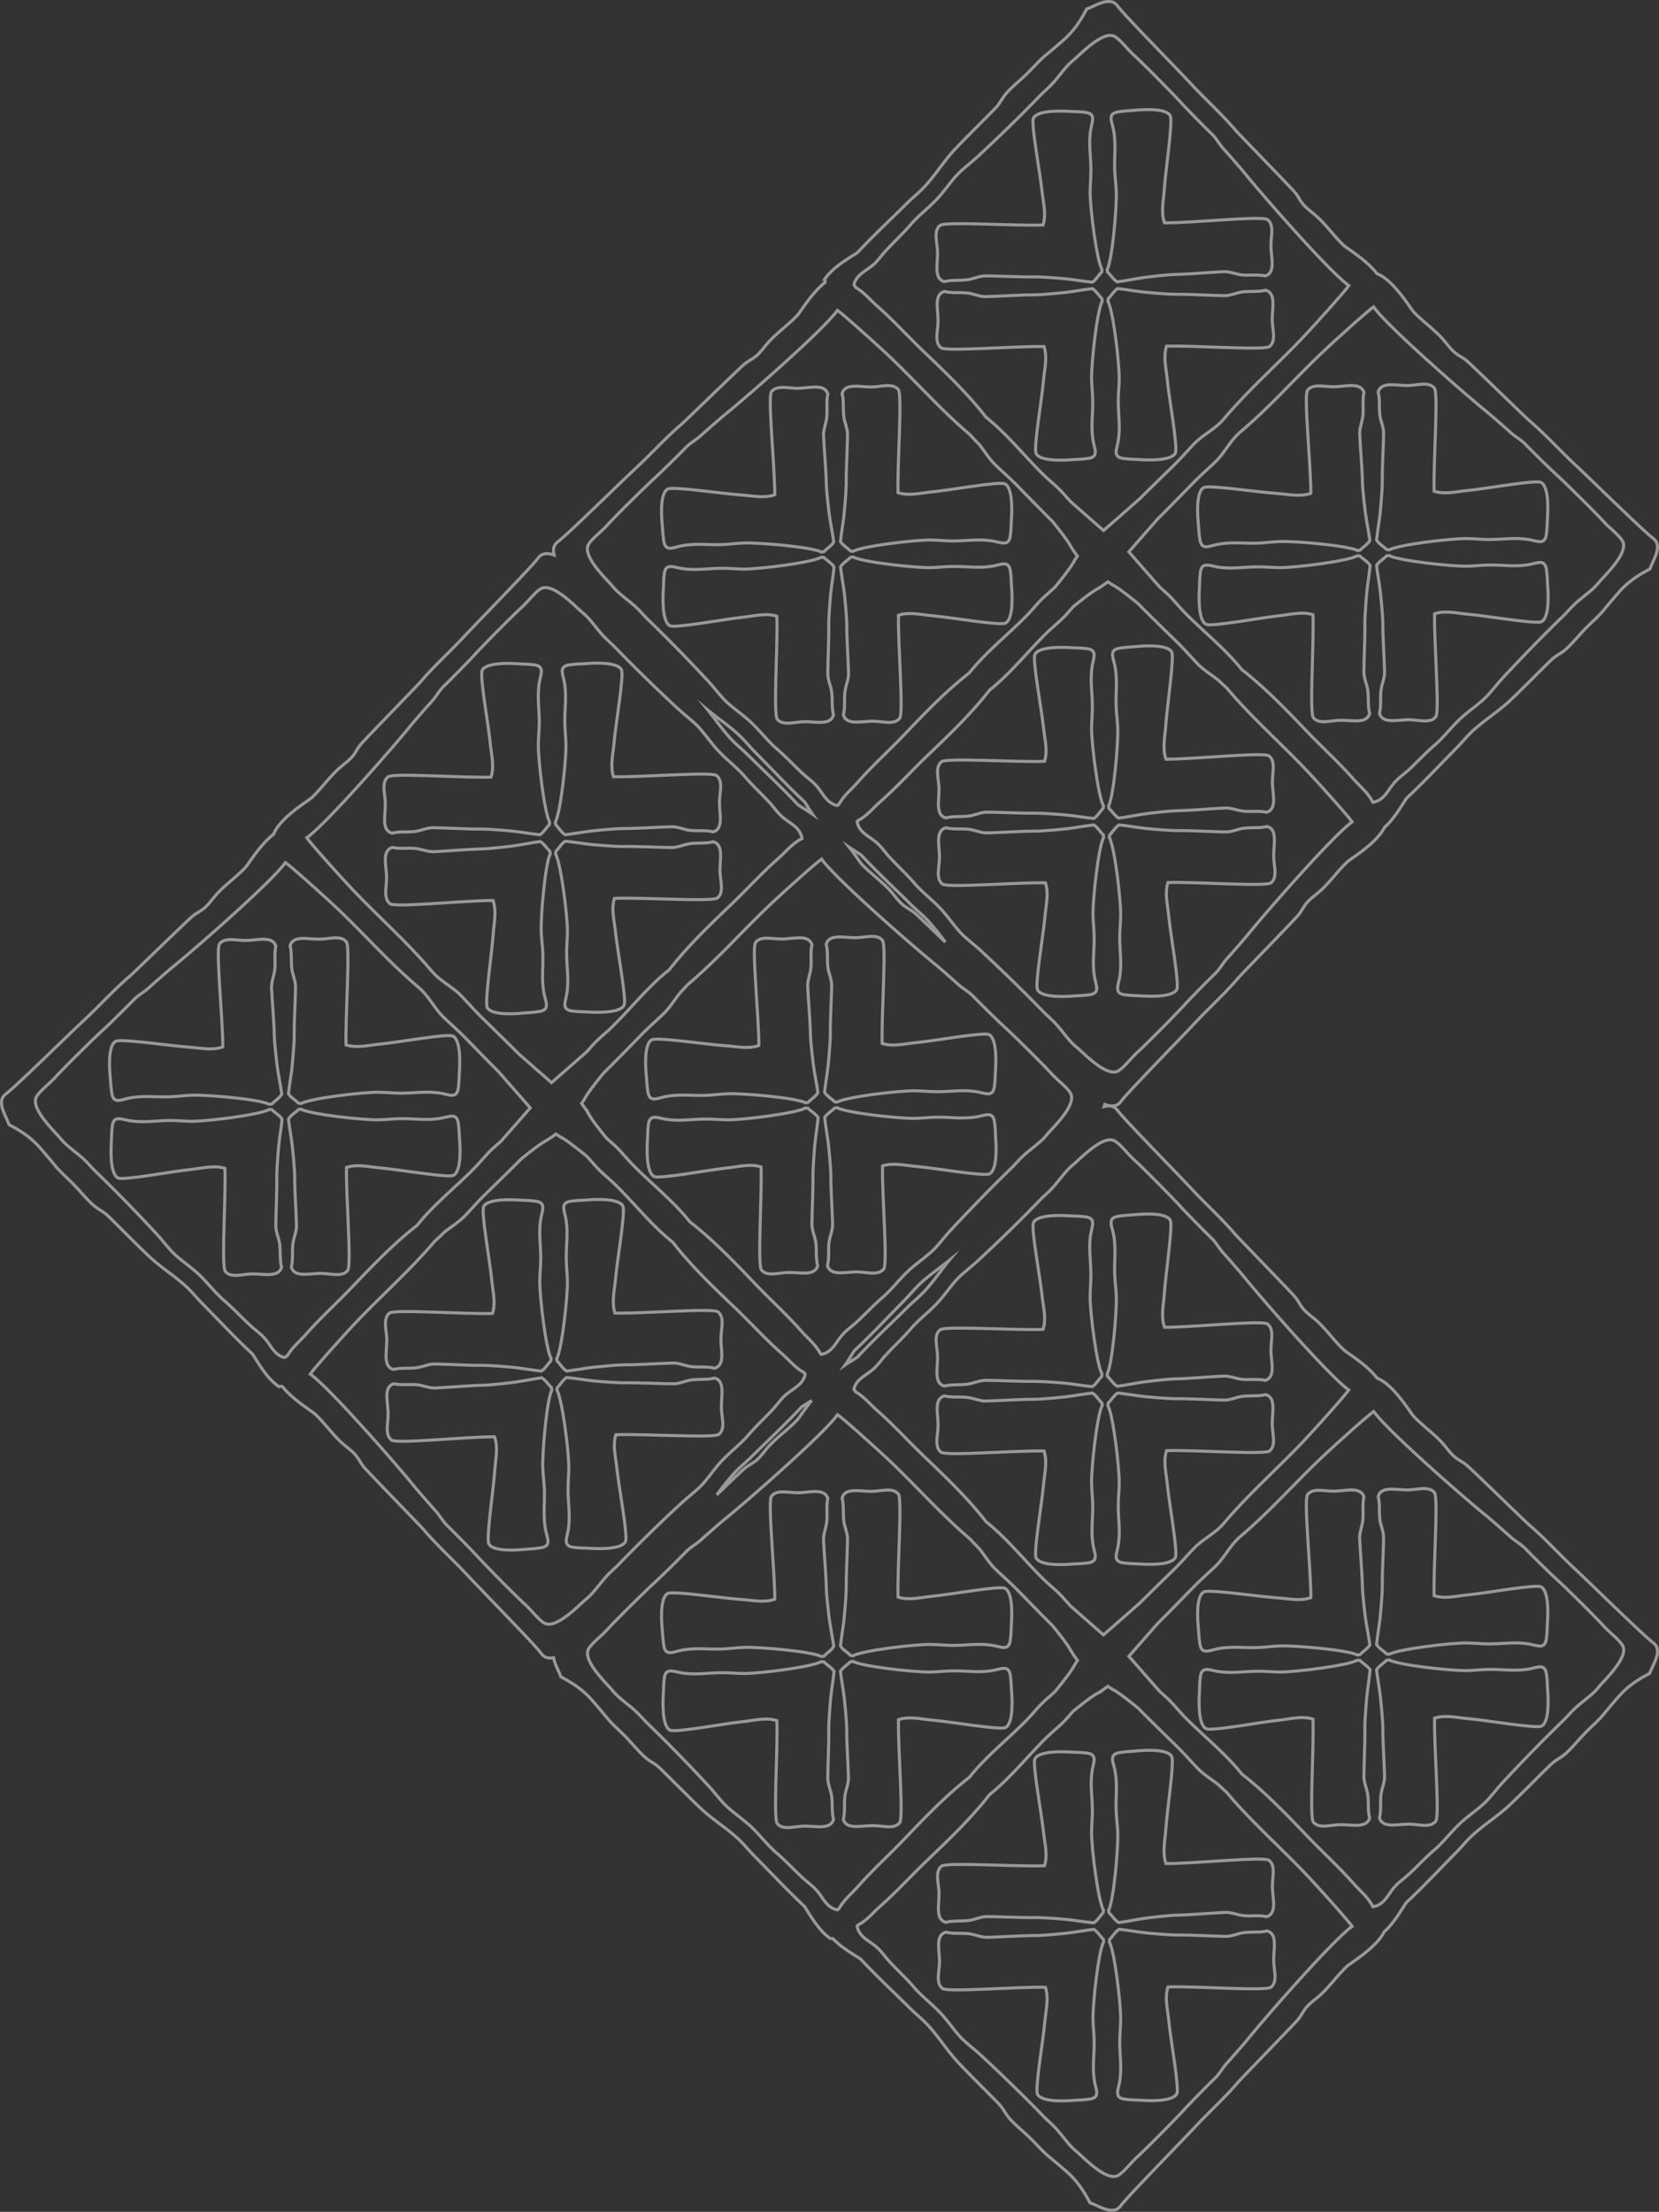 <svg xmlns="http://www.w3.org/2000/svg" viewBox="0 0 1090.17 1452.9"><rect x="0" y="0" width="1090.17" height="1452.9" fill="#333333" stroke="none"/><defs><style>.cls-1{opacity:0.5;}.cls-2{fill:none;stroke:#fff;stroke-miterlimit:10;stroke-width:2px;}</style></defs><g id="Layer_2" data-name="Layer 2"><g id="background"><g class="cls-1"><path class="cls-2" d="M859.2,256.39c-2.58,3.42,2.21,48.77,2.19,67.64-7.06,2.52-14.79.62-22.23.12-12.41-.81-44.7-5.76-48.16-3.86-5.55,3-3.85,20.56-3.55,23.7.41,4.38.19,5,1,10.31,1.15,7.72,6.4,4.17,12.4,3.13,9.14-1.57,16.22-.37,25.58-.65,4.9-.15,9.87-.94,15-1.08,10.38-.27,43.72,2.57,50.69,5.95.57-.29,1.08.12,1.66-.26,1-1.34,5.24-4.1,6.4-6.37-.78-5.9-2-11.42-2.85-17.33-.36-2.49-1.9-15.69-2-20-.25-11-1.34-21.71-1.84-32.52-.2-4.23,1.81-8.32,2.14-12.5.42-5.26-.47-10,.65-14.88-2.14-6.91-11.77-3.93-19.32-3.74C870.59,254.26,862.77,251.65,859.2,256.39Z"></path><path class="cls-2" d="M831.69,190.62c-4.87,1.26-9.61.5-14.85,1.08-4.18.45-8.21,2.58-12.43,2.51-10.83-.18-21.55-1-32.57-.89-4.28,0-17.51-1.15-20-1.42-5.94-.67-11.49-1.73-17.4-2.34-2.24,1.22-4.88,5.56-6.19,6.58-.35.59.06,1.1-.21,1.67,3.58,6.87,7.41,40.11,7.43,50.49,0,5.12-.64,10.1-.64,15,0,9.36,1.41,16.4.11,25.59-.86,6-4.26,11.39,3.49,12.3,5.36.64,5.94.39,10.32.68,3.16.2,20.72,1.4,23.6-4.24,1.79-3.53-4.09-35.64-5.28-48-.7-7.41-2.84-15.09-.52-22.23,18.87-.56,64.34,2.88,67.68.22,4.63-3.71,1.79-11.45,1.76-17.79C836,202.26,838.65,192.55,831.69,190.62Z"></path><path class="cls-2" d="M620.54,185c4.87-1.29,9.61-.58,14.85-1.19,4.17-.49,8.18-2.64,12.41-2.6,10.83.11,21.56.81,32.57.66,4.27-.05,17.52,1,20,1.28,5.93.64,11.5,1.64,17.41,2.22,2.24-1.24,4.84-5.59,6.15-6.62.35-.59-.08-1.1.2-1.68-3.64-6.84-7.7-40.05-7.79-50.43,0-5.12.57-10.11.52-15-.06-9.35-1.51-16.39-.27-25.59.83-6,4.18-11.41-3.57-12.28-5.38-.57-6-.34-10.34-.6-3.15-.18-20.72-1.25-23.56,4.4-1.78,3.55,4.34,35.63,5.61,48,.76,7.41,3,15.06.68,22.22-18.86.71-64.36-2.43-67.68.27-4.61,3.72-1.71,11.45-1.63,17.79C616.19,173.37,613.55,183.1,620.54,185Z"></path><path class="cls-2" d="M664,375.35c-1-7.73-6.31-4.3-12.34-3.38-9.17,1.39-16.22,0-25.57.13-4.93,0-9.9.72-15,.76-10.38.06-43.65-3.47-50.55-7-.58.28-1.08-.13-1.68.23-1,1.3-5.31,4-6.52,6.23.65,5.92,1.75,11.46,2.48,17.39.31,2.49,1.59,15.72,1.61,20,0,11,.89,21.74,1.17,32.56.1,4.23-2,8.27-2.4,12.45-.54,5.25.27,10-1,14.86,2,7,11.68,4.17,19.24,4.14,6.34,0,14.12,2.74,17.77-1.92,2.65-3.38-1.2-48.81-.79-67.69,7.1-2.38,14.8-.31,22.22.34,12.39,1.06,44.57,6.68,48.08,4.86,5.61-2.94,4.26-20.48,4-23.63C664.42,381.29,664.66,380.71,664,375.35Z"></path><path class="cls-2" d="M724.08,196.09c-1.31-1-4-5.31-6.24-6.51-5.91.65-11.46,1.75-17.39,2.48-2.49.31-15.71,1.58-20,1.61-11,0-21.74.89-32.56,1.17-4.23.09-8.27-2-12.45-2.4-5.25-.54-10,.26-14.86-1-7,2-4.17,11.68-4.14,19.24,0,6.34-2.73,14.12,1.92,17.77,3.39,2.64,48.81-1.21,67.69-.79,2.38,7.09.31,14.8-.34,22.21-1.06,12.4-6.68,44.57-4.85,48.08,2.93,5.62,20.47,4.27,23.62,4,4.39-.33,5-.1,10.33-.78,7.74-1,4.3-6.3,3.38-12.34-1.38-9.16,0-16.22-.12-25.57-.05-4.92-.73-9.9-.77-15-.06-10.37,3.47-43.65,7-50.54C724,197.2,724.44,196.69,724.08,196.09Z"></path><path class="cls-2" d="M727.82,178.76c1.34,1,4.1,5.23,6.38,6.39,5.89-.78,11.41-2,17.33-2.84,2.49-.36,15.69-1.91,20-2,11-.26,21.72-1.34,32.53-1.86,4.22-.18,8.31,1.83,12.5,2.16,5.25.42,10-.47,14.88.65,6.91-2.13,3.92-11.78,3.73-19.32-.16-6.35,2.45-14.17-2.29-17.73-3.42-2.57-48.77,2.21-67.63,2.2-2.55-7.07-.63-14.81-.14-22.23.81-12.42,5.77-44.7,3.88-48.17-3.06-5.55-20.57-3.84-23.72-3.55-4.37.42-5,.2-10.3,1-7.73,1.15-4.17,6.4-3.13,12.4,1.57,9.15.36,16.22.65,25.58.14,4.91.94,9.88,1.08,15,.27,10.38-2.58,43.71-6,50.68C727.87,177.66,727.45,178.18,727.82,178.76Z"></path><path class="cls-2" d="M548.08,372.37c-1.24-2.24-5.58-4.84-6.61-6.15-.6-.34-1.11.08-1.69-.2-6.84,3.64-40,7.7-50.43,7.79-5.11,0-10.1-.56-15-.52-9.36.06-16.39,1.51-25.59.27-6-.83-11.42-4.17-12.29,3.58-.57,5.37-.34,6-.6,10.33-.17,3.15-1.25,20.72,4.4,23.56,3.55,1.78,35.63-4.34,48-5.61,7.41-.76,15.07-2.95,22.23-.68.7,18.86-2.44,64.36.26,67.68,3.73,4.61,11.46,1.71,17.79,1.63,7.57-.07,17.29,2.57,19.18-4.42-1.29-4.87-.57-9.61-1.18-14.84-.49-4.18-2.65-8.19-2.6-12.42.11-10.83.8-21.56.65-32.57-.05-4.27,1-17.52,1.28-20C546.5,383.85,547.51,378.28,548.08,372.37Z"></path><path class="cls-2" d="M725,548.37c-1.32-1-4-5.31-6.24-6.51-5.9.65-11.45,1.75-17.39,2.47-2.48.31-15.71,1.58-20,1.6-11,0-21.73.9-32.55,1.17-4.22.12-8.28-2-12.46-2.4-5.24-.52-10,.27-14.85-1-7,2-4.18,11.69-4.13,19.24,0,6.34-2.74,14.11,1.91,17.78,3.37,2.64,48.81-1.22,67.68-.81,2.38,7.12.31,14.82-.33,22.23-1.07,12.39-6.68,44.58-4.86,48.08,2.94,5.61,20.48,4.26,23.63,4,4.38-.33,5-.09,10.33-.77,7.74-1,4.29-6.31,3.38-12.34-1.38-9.17,0-16.22-.12-25.58,0-4.91-.75-9.89-.77-15-.07-10.38,3.47-43.65,7-50.55C725,549.47,725.39,549,725,548.37Z"></path><path class="cls-2" d="M621.49,537.26c4.88-1.29,9.61-.58,14.85-1.19,4.18-.48,8.19-2.64,12.42-2.59,10.82.1,21.55.79,32.57.66,4.27,0,17.52,1,20,1.28,5.95.63,11.51,1.64,17.42,2.2,2.24-1.23,4.85-5.58,6.14-6.61.34-.59-.08-1.1.21-1.67-3.63-6.84-7.7-40.06-7.8-50.44,0-5.13.57-10.11.53-15-.06-9.36-1.51-16.39-.27-25.58.82-6,4.17-11.42-3.58-12.27-5.36-.6-6-.36-10.34-.61-3.15-.19-20.71-1.26-23.56,4.41-1.78,3.52,4.35,35.61,5.61,48,.77,7.42,3,15.09.69,22.24-18.86.7-64.36-2.44-67.68.26-4.61,3.74-1.71,11.45-1.64,17.8C617.15,525.64,614.52,535.37,621.49,537.26Z"></path><path class="cls-2" d="M900.35,371.41c-1.24-2.24-5.59-4.85-6.62-6.14-.58-.34-1.09.08-1.67-.21-6.84,3.64-40,7.7-50.44,7.8-5.12,0-10.11-.57-15-.52-9.36.05-16.39,1.5-25.58.26-6-.82-11.43-4.16-12.28,3.58-.6,5.36-.35,5.95-.61,10.34-.18,3.15-1.25,20.71,4.41,23.56,3.53,1.78,35.62-4.35,48-5.61,7.42-.77,15.08-3,22.23-.69.7,18.86-2.43,64.36.26,67.68,3.74,4.61,11.46,1.71,17.8,1.64,7.56-.07,17.29,2.55,19.17-4.42-1.29-4.88-.57-9.61-1.18-14.85-.49-4.18-2.64-8.19-2.6-12.42.1-10.82.8-21.55.66-32.57-.05-4.27,1-17.52,1.29-20C898.77,382.88,899.78,377.33,900.35,371.41Z"></path><path class="cls-2" d="M436.15,355.25c1.16,7.73,6.4,4.17,12.41,3.14,9.15-1.58,16.21-.37,25.58-.66,4.91-.14,9.87-.93,15-1.07,10.38-.27,43.71,2.57,50.68,5.95.57-.3,1.09.11,1.67-.26,1-1.34,5.23-4.1,6.39-6.38-.77-5.89-2-11.41-2.84-17.33-.36-2.49-1.9-15.68-2-19.94-.26-11-1.35-21.73-1.86-32.54-.18-4.22,1.82-8.31,2.15-12.5.43-5.25-.46-10,.65-14.88-2.13-6.91-11.77-3.92-19.32-3.73-6.34.16-14.17-2.45-17.72,2.29-2.58,3.42,2.2,48.77,2.19,67.64-7.07,2.54-14.8.63-22.23.13-12.41-.81-44.7-5.76-48.17-3.88-5.54,3.06-3.83,20.57-3.55,23.72C435.59,349.32,435.38,349.91,436.15,355.25Z"></path><path class="cls-2" d="M554.62,338.34c-.67,5.94-1.72,11.49-2.34,17.4,1.23,2.24,5.57,4.88,6.58,6.19.59.35,1.1-.06,1.68.21,6.86-3.58,40.1-7.41,50.49-7.43,5.12,0,10.1.64,15,.64,9.37,0,16.41-1.41,25.59-.11,6,.86,11.39,4.26,12.3-3.48.65-5.37.4-5.95.68-10.33.21-3.16,1.4-20.72-4.24-23.59-3.52-1.8-35.64,4.08-48,5.27-7.41.7-15.09,2.84-22.22.52-.57-18.87,2.88-64.34.21-67.68-3.71-4.63-11.45-1.79-17.79-1.76-7.55,0-17.27-2.67-19.19,4.29,1.25,4.87.5,9.61,1.08,14.85.45,4.18,2.58,8.21,2.5,12.44-.18,10.82-.95,21.54-.88,32.56C556.06,322.61,554.9,335.85,554.62,338.34Z"></path><path class="cls-2" d="M906.89,337.38c-.67,5.94-1.72,11.49-2.32,17.4,1.21,2.25,5.56,4.89,6.56,6.19.6.35,1.1-.06,1.69.22,6.86-3.58,40.09-7.41,50.48-7.43,5.12,0,10.1.63,15,.63,9.36,0,16.41-1.4,25.59-.1,6,.86,11.39,4.26,12.3-3.5.63-5.36.38-5.93.68-10.33.2-3.14,1.4-20.7-4.25-23.58-3.52-1.8-35.64,4.09-48,5.28-7.41.7-15.08,2.84-22.22.52-.57-18.87,2.9-64.34.21-67.69-3.7-4.63-11.45-1.78-17.79-1.76-7.55,0-17.26-2.68-19.19,4.3,1.25,4.87.5,9.61,1.07,14.85.46,4.18,2.58,8.21,2.52,12.43-.19,10.82-1,21.55-.9,32.56C908.34,321.65,907.18,334.89,906.89,337.38Z"></path><path class="cls-2" d="M1016.25,374.39c-1-7.73-6.31-4.29-12.33-3.38-9.17,1.38-16.23,0-25.59.12-4.91.05-9.89.75-15,.77-10.39.07-43.65-3.46-50.55-7-.57.28-1.09-.13-1.68.23-1,1.32-5.31,4-6.51,6.24.65,5.9,1.75,11.46,2.48,17.39.3,2.48,1.57,15.72,1.59,20,.05,11,.9,21.73,1.18,32.56.11,4.21-2,8.27-2.4,12.45-.53,5.24.27,10-.95,14.86,2,6.95,11.68,4.17,19.24,4.12,6.34,0,14.11,2.75,17.77-1.91,2.64-3.37-1.21-48.8-.8-67.68,7.11-2.38,14.81-.31,22.22.33,12.39,1.07,44.58,6.68,48.08,4.86,5.61-2.94,4.26-20.48,4-23.62C1016.69,380.34,1016.94,379.75,1016.25,374.39Z"></path><path class="cls-2" d="M832.65,542.89c-4.88,1.25-9.62.5-14.86,1.07-4.17.47-8.2,2.59-12.43,2.53-10.82-.19-21.54-1-32.56-.9-4.28,0-17.52-1.13-20-1.42-5.94-.67-11.49-1.72-17.4-2.33-2.25,1.22-4.89,5.56-6.19,6.57-.35.59.06,1.1-.22,1.68,3.59,6.87,7.41,40.09,7.43,50.49,0,5.11-.63,10.1-.63,15,0,9.37,1.41,16.41.1,25.59-.86,6-4.26,11.39,3.5,12.3,5.36.64,5.93.39,10.33.68,3.15.21,20.7,1.4,23.58-4.24,1.8-3.52-4.09-35.64-5.27-48-.71-7.41-2.85-15.07-.52-22.21,18.86-.58,64.33,2.9,67.68.21,4.63-3.7,1.78-11.45,1.76-17.79C836.92,554.53,839.62,544.82,832.65,542.89Z"></path><path class="cls-2" d="M735.15,537.42c5.9-.78,11.42-2,17.33-2.84,2.49-.36,15.69-1.9,20-2,11-.25,21.71-1.33,32.53-1.84,4.22-.2,8.31,1.81,12.5,2.15,5.26.42,10-.48,14.87.64,6.91-2.14,3.94-11.76,3.74-19.31-.17-6.35,2.45-14.16-2.29-17.73-3.42-2.58-48.78,2.21-67.64,2.19-2.52-7.07-.63-14.79-.13-22.23.81-12.41,5.77-44.7,3.87-48.16-3.06-5.56-20.57-3.85-23.71-3.56-4.38.42-5,.2-10.31,1-7.72,1.14-4.16,6.39-3.13,12.39,1.57,9.15.37,16.23.65,25.58.15,4.91.94,9.88,1.08,15,.27,10.39-2.57,43.72-6,50.7.29.56-.12,1.08.26,1.65C730.12,532,732.88,536.26,735.15,537.42Z"></path><path class="cls-2" d="M679.14,803c-1.78,3.55,4.34,35.63,5.61,48,.76,7.42,3,15.07.68,22.23-18.86.71-64.36-2.43-67.68.27-4.61,3.72-1.71,11.45-1.63,17.79.07,7.56-2.57,17.29,4.42,19.17,4.87-1.28,9.61-.57,14.85-1.18,4.17-.49,8.18-2.64,12.41-2.6,10.83.11,21.56.8,32.57.66,4.27,0,17.52,1,20,1.27,5.93.65,11.5,1.65,17.41,2.23,2.24-1.25,4.84-5.59,6.15-6.62.35-.59-.08-1.1.2-1.68-3.64-6.85-7.7-40-7.79-50.43,0-5.12.57-10.11.52-15-.06-9.35-1.51-16.39-.27-25.59.83-6,4.18-11.41-3.57-12.28-5.38-.58-6-.34-10.34-.6C699.55,798.4,682,797.32,679.14,803Z"></path><path class="cls-2" d="M831.69,916.07c-4.87,1.25-9.61.5-14.85,1.08-4.18.45-8.21,2.58-12.43,2.51-10.83-.18-21.55-1-32.57-.89-4.28,0-17.51-1.15-20-1.42-5.94-.68-11.49-1.73-17.4-2.34-2.24,1.22-4.88,5.56-6.19,6.57-.35.6.06,1.1-.21,1.68,3.58,6.87,7.41,40.11,7.43,50.49,0,5.12-.64,10.1-.64,15,0,9.36,1.41,16.4.11,25.58-.86,6-4.26,11.4,3.49,12.3,5.36.65,5.94.4,10.32.69,3.16.2,20.72,1.4,23.6-4.24,1.79-3.53-4.09-35.65-5.28-48-.7-7.41-2.84-15.08-.52-22.22,18.87-.57,64.34,2.88,67.68.22,4.63-3.71,1.79-11.46,1.76-17.79C836,927.71,838.65,918,831.69,916.07Z"></path><path class="cls-2" d="M724.08,921.54c-1.31-1-4-5.31-6.24-6.51-5.91.65-11.46,1.75-17.39,2.48-2.49.3-15.71,1.58-20,1.61-11,0-21.74.89-32.56,1.17-4.23.09-8.27-2-12.45-2.4-5.25-.55-10,.26-14.86-1-7,2-4.17,11.67-4.14,19.24,0,6.33-2.73,14.11,1.92,17.77,3.39,2.64,48.81-1.21,67.69-.8,2.38,7.1.31,14.8-.34,22.22-1.06,12.4-6.68,44.57-4.85,48.08,2.93,5.61,20.47,4.27,23.62,4,4.39-.33,5-.1,10.33-.78,7.74-1,4.3-6.3,3.38-12.34-1.38-9.16,0-16.22-.12-25.57-.05-4.92-.73-9.9-.77-15-.06-10.38,3.47-43.65,7-50.55C724,922.65,724.44,922.14,724.08,921.54Z"></path><path class="cls-2" d="M727.82,904.2c1.34,1,4.1,5.24,6.38,6.39,5.89-.77,11.41-2,17.33-2.83,2.49-.36,15.69-1.91,20-2,11-.26,21.72-1.34,32.53-1.86,4.22-.18,8.31,1.83,12.5,2.16,5.25.42,10-.47,14.88.64,6.91-2.13,3.92-11.77,3.73-19.31-.16-6.35,2.45-14.17-2.29-17.73-3.42-2.57-48.77,2.21-67.63,2.19-2.55-7.06-.63-14.8-.14-22.22.81-12.42,5.77-44.7,3.88-48.17-3.06-5.55-20.57-3.84-23.72-3.55-4.37.42-5,.2-10.3,1-7.73,1.16-4.17,6.41-3.13,12.41,1.57,9.15.36,16.22.65,25.58.14,4.91.94,9.88,1.08,15,.27,10.38-2.58,43.71-6,50.68C727.87,903.11,727.45,903.63,727.82,904.2Z"></path><path class="cls-2" d="M591.21,1197.25c2.65-3.39-1.2-48.81-.79-67.69,7.1-2.38,14.8-.31,22.22.33,12.39,1.07,44.57,6.69,48.08,4.86,5.61-2.93,4.26-20.47,4-23.62-.33-4.39-.09-5-.77-10.33-1-7.74-6.31-4.3-12.34-3.38-9.17,1.38-16.22,0-25.57.12-4.93,0-9.9.73-15,.77-10.38.06-43.65-3.47-50.55-7-.58.29-1.08-.13-1.68.23-1,1.31-5.31,4-6.52,6.24.65,5.91,1.75,11.45,2.48,17.39.31,2.49,1.59,15.71,1.61,20,0,11,.89,21.74,1.17,32.56.1,4.23-2,8.27-2.4,12.45-.54,5.25.27,10-1,14.86,2,7,11.68,4.17,19.24,4.13C579.78,1199.13,587.56,1201.9,591.21,1197.25Z"></path><path class="cls-2" d="M548.08,1097.82c-1.24-2.24-5.58-4.85-6.61-6.15-.6-.35-1.11.08-1.69-.2-6.84,3.63-40,7.7-50.43,7.79-5.11,0-10.1-.57-15-.53-9.36.07-16.39,1.52-25.59.28-6-.83-11.42-4.18-12.29,3.57-.57,5.38-.34,6-.6,10.34-.17,3.15-1.25,20.72,4.4,23.56,3.55,1.78,35.63-4.34,48-5.61,7.41-.76,15.07-2.95,22.23-.68.7,18.86-2.44,64.35.26,67.68,3.73,4.61,11.46,1.71,17.79,1.63,7.57-.07,17.29,2.56,19.18-4.42-1.29-4.87-.57-9.61-1.18-14.85-.49-4.17-2.65-8.18-2.6-12.41.11-10.83.8-21.56.65-32.57-.05-4.27,1-17.52,1.28-20C546.5,1109.3,547.51,1103.73,548.08,1097.82Z"></path><path class="cls-2" d="M448.56,1083.83c9.15-1.57,16.21-.36,25.58-.65,4.91-.14,9.87-.94,15-1.08,10.38-.27,43.71,2.58,50.68,6,.57-.31,1.09.11,1.67-.26,1-1.34,5.23-4.1,6.39-6.38-.77-5.89-2-11.41-2.84-17.33-.36-2.49-1.9-15.69-2-19.95-.26-11-1.35-21.72-1.86-32.53-.18-4.22,1.82-8.31,2.15-12.5.43-5.25-.46-10,.65-14.88-2.13-6.91-11.77-3.92-19.32-3.73-6.34.16-14.17-2.46-17.72,2.29-2.58,3.42,2.2,48.77,2.19,67.63-7.07,2.55-14.8.63-22.23.14-12.41-.81-44.7-5.77-48.17-3.88-5.54,3.06-3.83,20.57-3.55,23.72.42,4.37.21,4.95,1,10.3C437.31,1088.43,442.55,1084.87,448.56,1083.83Z"></path><path class="cls-2" d="M735.15,1262.87c5.9-.78,11.42-2,17.33-2.84,2.49-.36,15.69-1.9,20-2,11-.25,21.71-1.34,32.53-1.84,4.22-.2,8.31,1.81,12.5,2.14,5.26.43,10-.47,14.87.65,6.91-2.14,3.94-11.76,3.74-19.32-.17-6.34,2.45-14.16-2.29-17.72-3.42-2.58-48.78,2.2-67.64,2.18-2.52-7.06-.63-14.79-.13-22.22.81-12.41,5.77-44.7,3.87-48.17-3.06-5.55-20.57-3.85-23.71-3.55-4.38.42-5,.19-10.31,1-7.72,1.14-4.16,6.39-3.13,12.39,1.57,9.15.37,16.22.65,25.58.15,4.91.94,9.88,1.08,15,.27,10.39-2.57,43.72-6,50.69.29.57-.12,1.09.26,1.66C730.12,1257.45,732.88,1261.71,735.15,1262.87Z"></path><path class="cls-2" d="M832.65,1268.34c-4.88,1.25-9.62.5-14.86,1.07-4.17.46-8.2,2.58-12.43,2.53-10.82-.19-21.54-1-32.56-.91-4.28,0-17.52-1.13-20-1.42-5.94-.66-11.49-1.72-17.4-2.32-2.25,1.21-4.89,5.56-6.19,6.57-.35.59.06,1.1-.22,1.68,3.59,6.86,7.41,40.09,7.43,50.48,0,5.12-.63,10.1-.63,15,0,9.36,1.41,16.41.1,25.59-.86,6-4.26,11.39,3.5,12.3,5.36.64,5.93.39,10.33.68,3.15.21,20.7,1.4,23.58-4.25,1.8-3.52-4.09-35.63-5.27-48-.71-7.41-2.85-15.07-.52-22.21,18.86-.58,64.33,2.9,67.68.21,4.63-3.7,1.78-11.45,1.76-17.79C836.92,1280,839.62,1270.27,832.65,1268.34Z"></path><path class="cls-2" d="M621.49,1262.7c4.88-1.28,9.61-.57,14.85-1.18,4.18-.49,8.19-2.64,12.42-2.6,10.82.11,21.55.8,32.57.67,4.27-.06,17.52,1,20,1.28,5.95.63,11.51,1.64,17.42,2.2,2.24-1.24,4.85-5.58,6.14-6.61.34-.59-.08-1.1.21-1.68-3.63-6.83-7.7-40-7.8-50.43,0-5.13.57-10.11.53-15-.06-9.36-1.51-16.39-.27-25.58.82-6,4.17-11.42-3.58-12.28-5.36-.59-6-.35-10.34-.61-3.15-.18-20.71-1.25-23.56,4.42-1.78,3.52,4.35,35.61,5.61,48,.77,7.42,3,15.08.69,22.23-18.86.71-64.36-2.43-67.68.26-4.61,3.74-1.71,11.46-1.64,17.8C617.15,1251.09,614.52,1260.82,621.49,1262.7Z"></path><path class="cls-2" d="M554.62,1063.79c-.67,5.94-1.72,11.49-2.34,17.4,1.23,2.24,5.57,4.88,6.58,6.19.59.35,1.1-.06,1.68.21,6.86-3.59,40.1-7.41,50.49-7.43,5.12,0,10.1.64,15,.64,9.37,0,16.41-1.41,25.59-.11,6,.86,11.39,4.26,12.3-3.49.65-5.36.4-5.94.68-10.32.21-3.16,1.4-20.72-4.24-23.6-3.52-1.79-35.64,4.09-48,5.28-7.41.7-15.09,2.84-22.22.52-.57-18.87,2.88-64.34.21-67.68-3.71-4.63-11.45-1.79-17.79-1.76-7.55,0-17.27-2.67-19.19,4.29,1.25,4.87.5,9.61,1.08,14.85.45,4.18,2.58,8.21,2.5,12.43-.18,10.83-.95,21.55-.88,32.57C556.06,1048.06,554.9,1061.29,554.62,1063.79Z"></path><path class="cls-2" d="M800.83,1082.88c9.14-1.57,16.22-.37,25.58-.65,4.9-.15,9.87-.94,15-1.08,10.38-.27,43.72,2.57,50.69,5.95.57-.29,1.08.11,1.66-.27,1-1.33,5.24-4.09,6.4-6.36-.78-5.9-2-11.42-2.85-17.33-.36-2.49-1.9-15.69-2-20-.25-11-1.34-21.71-1.84-32.53-.2-4.22,1.81-8.31,2.14-12.5.42-5.26-.47-10,.65-14.87-2.14-6.91-11.77-3.94-19.32-3.74-6.34.17-14.16-2.45-17.73,2.29-2.58,3.42,2.21,48.77,2.19,67.64-7.06,2.52-14.79.63-22.23.13-12.41-.81-44.7-5.77-48.16-3.87-5.55,3.06-3.85,20.56-3.55,23.71.41,4.37.19,5,1,10.31C789.58,1087.46,794.83,1083.91,800.83,1082.88Z"></path><path class="cls-2" d="M1016.25,1099.84c-1-7.74-6.31-4.29-12.33-3.38-9.17,1.38-16.23,0-25.59.12-4.91.05-9.89.75-15,.77-10.39.06-43.65-3.47-50.55-7-.57.28-1.09-.13-1.68.23-1,1.32-5.31,4-6.51,6.24.65,5.9,1.75,11.45,2.48,17.39.3,2.48,1.57,15.71,1.59,20,.05,11,.9,21.73,1.18,32.55.11,4.22-2,8.28-2.4,12.46-.53,5.23.27,10-.95,14.85,2,7,11.68,4.18,19.24,4.13,6.34,0,14.11,2.74,17.77-1.91,2.64-3.37-1.21-48.81-.8-67.68,7.11-2.38,14.81-.31,22.22.33,12.39,1.07,44.58,6.68,48.08,4.86,5.61-2.94,4.26-20.48,4-23.63C1016.69,1105.79,1016.94,1105.2,1016.25,1099.84Z"></path><path class="cls-2" d="M900.35,1096.86c-1.24-2.24-5.59-4.85-6.62-6.14-.58-.34-1.09.07-1.67-.21-6.84,3.63-40,7.7-50.44,7.79-5.12,0-10.11-.56-15-.52-9.36.06-16.39,1.51-25.58.27-6-.82-11.43-4.17-12.28,3.58-.6,5.36-.35,5.95-.61,10.33-.18,3.16-1.25,20.72,4.41,23.57,3.53,1.78,35.62-4.35,48-5.61,7.42-.77,15.08-3,22.23-.69.7,18.86-2.43,64.36.26,67.68,3.74,4.6,11.46,1.71,17.8,1.64,7.56-.08,17.29,2.55,19.17-4.43-1.29-4.87-.57-9.6-1.18-14.84-.49-4.18-2.64-8.19-2.6-12.42.1-10.82.8-21.55.66-32.57-.05-4.27,1-17.52,1.29-20C898.77,1108.32,899.78,1102.77,900.35,1096.86Z"></path><path class="cls-2" d="M1086.26,1079c-6-4.38-41.2-39-51.51-48.6-9.94-9.24-19.29-19.7-29.74-28.61-2.65-2.26-35-33.85-40.85-39.07-2.58-2.31-5.91-3.7-8.46-5.93-3.05-2.64-5.54-6.44-8.42-9.52-5.55-5.91-12.38-10.74-18.21-16.81-2.44-2.53-13-20.85-24.2-25.23-6.84-9-19.92-16.67-22-18.7-6.06-5.82-10.91-12.66-16.81-18.22-3.07-2.88-6.87-5.36-9.52-8.41-2.22-2.56-3.62-5.88-5.93-8.46-5.22-5.82-36.8-38.2-39.06-40.84-8.91-10.46-19.37-19.8-28.61-29.75-9.56-10.3-44.21-45.51-48.6-51.51-2.23-3.09-5.43-3.33-8.79-2.5.16-.46.3-.92.42-1.37,4,1.37,8,1.7,10.66-2,4.38-6,39-41.21,48.6-51.51,9.24-9.94,19.7-19.29,28.61-29.74,2.26-2.65,33.85-35,39.07-40.85,2.31-2.58,3.7-5.91,5.93-8.47,2.64-3,6.44-5.53,9.52-8.41,5.91-5.56,10.74-12.38,16.81-18.21,2.42-2.34,19.33-12.15,24.6-22.8,5.91-5.19,10-12.2,14.37-19,11.26-10.51,21.69-21.73,32.68-32.84,3.61-3.63,6.75-7.61,10.46-11.1,7.45-7,16.44-12.57,24-19.47s26.42-26.2,29-28.39,5.64-3.6,8.15-5.75c4.21-3.6,8.49-8.87,12.71-13.32s9.25-8.62,12.71-12.87c1.5-1.84,9.16-11,11.83-13.78,5.73-5.85,10.94-9.14,18.55-13.25,1.82-5.62,8.82-15.25,2-20.17-6-4.38-41.2-39-51.51-48.61-9.94-9.23-19.29-19.7-29.74-28.61-2.65-2.26-35-33.84-40.85-39.07-2.58-2.31-5.91-3.69-8.46-5.92-3.05-2.64-5.54-6.45-8.42-9.52-5.55-5.91-12.38-10.75-18.21-16.81-2.44-2.54-13-20.86-24.2-25.24-6.84-9-19.92-16.67-22-18.7-6.06-5.82-10.91-12.65-16.81-18.22-3.07-2.88-6.87-5.36-9.52-8.41-2.22-2.55-3.62-5.88-5.93-8.46-5.22-5.82-36.8-38.19-39.06-40.84-8.91-10.46-19.37-19.8-28.61-29.75-9.56-10.3-44.21-45.5-48.6-51.51-4.92-6.8-14.54.2-20.18,2-4.1,7.6-7.4,12.82-13.25,18.55C698.15,27.16,689,34.81,687.1,36.31c-4.25,3.47-8.47,8.51-12.87,12.71s-9.71,8.5-13.31,12.72c-2.15,2.5-3.58,5.56-5.75,8.14s-21.42,21.39-28.39,29-12.43,16.55-19.49,24c-3.48,3.7-7.45,6.85-11.09,10.45-11.1,11-22.35,21.42-32.83,32.69-7.91,5-16.07,9.74-21.37,17.3a9,9,0,0,1,.18,2.2c-8.83,6.91-16.35,19.68-18.35,21.76-5.83,6.06-12.66,10.91-18.22,16.81-2.88,3.07-5.37,6.87-8.41,9.52-2.56,2.22-5.88,3.62-8.47,5.93-5.81,5.22-38.19,36.8-40.84,39.06-10.46,8.91-19.8,19.37-29.75,28.62-10.29,9.55-45.5,44.21-51.5,48.59-3.09,2.23-3.33,5.43-2.51,8.79-4-1.34-7.93-1.64-10.55,2-4.38,6-39,41.21-48.61,51.51-9.23,9.95-19.7,19.29-28.61,29.75-2.26,2.64-33.84,35-39.07,40.84-2.31,2.59-3.69,5.91-5.92,8.47-2.64,3-6.45,5.53-9.52,8.42-5.91,5.55-10.75,12.38-16.81,18.2-2.54,2.44-20.86,13-25.24,24.21-9,6.84-16.67,19.91-18.7,22-5.82,6.06-12.65,10.91-18.22,16.82-2.88,3.06-5.36,6.86-8.41,9.52-2.55,2.22-5.88,3.61-8.46,5.92-5.82,5.22-38.19,36.8-40.84,39.06-10.46,8.91-19.8,19.38-29.75,28.62-10.3,9.56-45.5,44.21-51.51,48.6-6.8,4.92.2,14.54,2,20.18,7.6,4.09,12.82,7.39,18.55,13.25,2.67,2.72,10.32,11.93,11.82,13.77,3.47,4.25,8.51,8.47,12.71,12.88s8.5,9.71,12.72,13.31c2.5,2.15,5.56,3.57,8.14,5.74s21.39,21.42,29,28.4,16.55,12.43,24,19.48c3.7,3.48,6.85,7.45,10.45,11.09,11,11.1,21.42,22.35,32.69,32.84,5,7.91,9.74,16.07,17.3,21.36a8.91,8.91,0,0,1,2.2-.17c6.91,8.82,19.68,16.34,21.76,18.35,6.06,5.82,10.91,12.66,16.81,18.22,3.07,2.88,6.87,5.36,9.52,8.41,2.22,2.56,3.62,5.88,5.93,8.46,5.22,5.82,36.8,38.2,39.06,40.84,8.91,10.46,19.37,19.8,28.62,29.75,9.55,10.3,44.21,45.51,48.59,51.51,2.06,2.85,4.95,3.27,8,2.67.73,4.37,3.68,9.18,4.78,12.56,7.59,4.1,12.81,7.4,18.55,13.25,2.66,2.73,10.31,11.93,11.82,13.78,3.46,4.25,8.51,8.47,12.7,12.87s8.51,9.71,12.73,13.31c2.5,2.15,5.55,3.58,8.13,5.75s21.4,21.42,29,28.39,16.55,12.43,24,19.48c3.69,3.49,6.84,7.46,10.45,11.1,11,11.1,21.41,22.34,32.68,32.83,5,7.91,9.75,16.07,17.3,21.37a8.8,8.8,0,0,1,1.41-.17c5.09,5.39,11.71,9.31,18.15,13.38,10.51,11.26,21.74,21.69,32.84,32.69,3.63,3.61,7.61,6.75,11.1,10.45,7,7.45,12.57,16.44,19.47,24s26.2,26.43,28.39,29.06,3.6,5.64,5.75,8.14c3.6,4.22,8.88,8.49,13.32,12.72s8.62,9.24,12.87,12.71c1.84,1.5,11.05,9.15,13.78,11.82,5.85,5.73,9.14,10.94,13.25,18.55,5.63,1.82,15.26,8.82,20.18,2,4.38-6,39-41.21,48.6-51.51,9.24-10,19.7-19.29,28.61-29.75,2.26-2.64,33.85-35,39.07-40.84,2.31-2.59,3.7-5.91,5.93-8.47,2.64-3,6.44-5.53,9.52-8.42,5.91-5.55,10.74-12.38,16.81-18.2,2.42-2.34,19.33-12.15,24.6-22.8,5.91-5.19,10-12.2,14.37-19,11.26-10.51,21.69-21.74,32.68-32.84,3.61-3.63,6.75-7.61,10.46-11.1,7.45-7,16.44-12.57,24-19.47s26.42-26.2,29-28.39,5.64-3.6,8.15-5.75c4.21-3.6,8.49-8.88,12.71-13.32s9.25-8.62,12.71-12.87c1.5-1.84,9.16-11,11.83-13.78,5.73-5.85,10.94-9.14,18.55-13.25C1086.06,1093.57,1093.06,1083.94,1086.26,1079ZM732.74,749.58c4.11,2.58,7.85,8,12.72,12.41,6.1,5.55,25.28,25,30.4,30.63s18.48,19,20,20.42c3.19,2.92,5.31,7.1,8.19,10.23,3.37,3.66,12,13.65,13.19,15.11C829,853,873.66,904.12,886.29,913c-3.24,4.68-22.37,25.77-28.36,32.19-17.16,18.37-37,35.57-53.68,55.36-5.75,6.8-13.75,10.32-19.56,16.38-4.65,4.84-8.67,9.54-13.3,14.06-3.6,3.51-15.33,14.92-22.26,21.86-10.48,9.24-19,16.69-24,21.05-5.17-4.52-12.74-11.15-21.72-19.06-1.72-1.9-3.29-3.65-4.54-5.08-3.78-4.34-8.84-8.19-13.15-12.42-12.38-12.09-23.89-26.8-37.68-37.72-11.76-15.15-25.94-28.8-40.43-42.62-10.49-10-20.09-20.71-31.31-30.61-5-4.4-8.45-8.91-14-12.08-.39-.65-.79-1.28-1.19-1.89,1.69-6.81,8.16-8.9,13.07-13.39,2.86-2.6,5.23-6.07,8-9.06,5.27-5.74,11.09-11,16.41-17.24,4.9-5.7,11.75-10.85,17.31-16.8s10.12-13.26,15.51-18.13c3.79-3.44,7.75-6.47,11.55-10,13.45-12.48,27.47-26.12,40.4-39.51,2.5-2.59,5.14-4.74,7.54-7.26,5-5.2,9-11.73,14.19-15.88C709.23,761.86,725,744.7,732.74,749.58ZM614.52,633.39c1.46,1.17,11.44,9.81,15.1,13.19,3.13,2.86,7.33,5,10.24,8.18,1.38,1.51,14.78,14.89,20.42,20s25.09,24.31,30.62,30.41c4.41,4.86,9.84,8.61,12.43,12.7,4.88,7.75-12.28,23.52-15.58,27.66-4.14,5.2-10.68,9.23-15.86,14.17-2.53,2.41-4.67,5-7.27,7.55-13.39,12.94-27,27-39.51,40.4-3.53,3.81-6.57,7.76-10,11.55-4.87,5.38-12.21,10-18.12,15.5S585.88,847.12,580.18,852c-6.21,5.34-11.51,11.16-17.23,16.42-3,2.75-6.46,5.11-9.07,8-4.65,5.09-6.73,11.85-14.18,13.23L539,889c-3.17-6-7.88-9.52-12.47-14.7-9.91-11.24-20.6-20.83-30.61-31.33-13.83-14.49-27.47-28.66-42.62-40.43-10.93-13.78-25.62-25.29-37.72-37.67-4.22-4.32-8.08-9.37-12.42-13.16-1.33-1.16-2.93-2.6-4.68-4.18-5.2-6.39-10.13-12.85-11.61-15.73a62.64,62.64,0,0,0-4.7-6.94,42.37,42.37,0,0,0,2.41-3.77c1.51-2.94,6.61-9.61,11.94-16.13,5.59-5.39,21.2-21.42,25.41-25.74,4.51-4.62,9.22-8.65,14.06-13.3,4.17-4,7.15-9.06,10.82-13.7,1.7-1.77,3.37-3.57,5-5.38.18-.16.35-.33.54-.48,19.79-16.72,37-36.52,55.37-53.68,6.4-6,27.51-25.12,32.17-28.36C548.79,576.94,599.91,621.62,614.52,633.39ZM558.1,556.57c2.48,1.64,5,3.22,7.55,4.82,10.51,11.26,21.74,21.69,32.84,32.68,3.63,3.61,7.61,6.75,11.1,10.45a173.48,173.48,0,0,1,11.6,14.35c-8.55-8.25-17-16.42-19.75-18.85s-5.91-3.7-8.47-5.93c-3-2.64-5.53-6.44-8.41-9.52-5.56-5.91-12.38-10.75-18.21-16.81C565.18,566.55,562.16,561.74,558.1,556.57Zm3.29,330.68c11.26-10.52,21.69-21.74,32.68-32.85,3.61-3.63,6.75-7.61,10.45-11.1,5.94-5.6,12.84-10.26,19.22-15.4-5.56,6.72-10.46,14.15-16.45,20.48-3.48,3.7-7.45,6.85-11.09,10.45-11.1,11-22.35,21.42-32.83,32.69-2.71,1.7-5.44,3.39-8.08,5.16C557.41,893.63,559.38,890.42,561.39,887.25ZM819.51,614.52c-1.18,1.46-9.82,11.44-13.19,15.1-2.86,3.13-5,7.33-8.18,10.24-1.51,1.38-14.89,14.78-20,20.42s-24.31,25.09-30.42,30.62c-4.85,4.41-8.6,9.84-12.7,12.43-7.74,4.88-23.51-12.28-27.65-15.58-5.2-4.14-9.23-10.68-14.18-15.86-2.41-2.53-5-4.67-7.54-7.27-12.94-13.39-27-27-40.4-39.51-3.81-3.53-7.76-6.57-11.55-10-5.39-4.87-10-12.21-15.5-18.12s-12.43-11.11-17.32-16.81c-5.33-6.21-11.15-11.51-16.42-17.23-2.75-3-5.11-6.46-8-9.07-5.09-4.65-11.85-6.73-13.24-14.18l.63-.71c6-3.17,9.52-7.88,14.7-12.47,11.23-9.91,20.83-20.6,31.32-30.61,14.49-13.83,28.66-27.47,40.43-42.62,13.78-10.93,25.29-25.62,37.67-37.72,4.33-4.22,9.37-8.08,13.17-12.42,1.16-1.33,2.59-2.93,4.17-4.68,6.39-5.2,12.85-10.13,15.74-11.61a62.73,62.73,0,0,0,6.93-4.7,40.84,40.84,0,0,0,3.78,2.41c2.94,1.51,9.61,6.61,16.13,11.94,5.39,5.59,21.41,21.2,25.73,25.41,4.63,4.51,8.65,9.22,13.3,14.06,4,4.17,9.07,7.15,13.7,10.82,1.78,1.7,3.57,3.37,5.39,5,.16.18.32.35.48.54,16.71,19.79,36.52,37,53.68,55.37,6,6.4,25.11,27.51,28.35,32.17C876,548.79,831.28,599.91,819.51,614.52ZM902.63,201.6c8.88,12.62,60,57.3,74.62,69.07,1.45,1.17,11.44,9.81,15.1,13.18,3.13,2.87,7.32,5,10.24,8.18,1.38,1.51,14.78,14.89,20.42,20s25.08,24.31,30.62,30.42c4.4,4.85,9.84,8.6,12.42,12.7,4.88,7.75-12.28,23.51-15.58,27.65-4.14,5.2-10.67,9.24-15.86,14.18-2.52,2.41-4.67,5-7.27,7.54-13.38,12.94-27,27-39.5,40.41-3.54,3.8-6.57,7.76-10,11.54-4.86,5.39-12.21,10-18.11,15.51s-11.12,12.42-16.81,17.31c-6.21,5.34-11.51,11.15-17.24,16.42-3,2.75-6.46,5.11-9.06,8-4.72,5.16-6.79,12-14.49,13.3l0,0c-3.18-6.37-8.07-10-12.82-15.37-9.91-11.23-20.6-20.82-30.61-31.32-13.83-14.49-27.48-28.66-42.63-40.43-10.92-13.78-25.62-25.29-37.72-37.67-4.21-4.32-8.07-9.37-12.42-13.17-1.11-1-2.42-2.13-3.84-3.41-8.89-10.1-16.06-18.31-20.3-23.15,4.51-5.15,11.12-12.7,19-21.65,6.48-6.39,20-20.29,23.9-24.27,4.52-4.62,9.23-8.65,14.07-13.3,6-5.81,9.58-13.83,16.37-19.57,19.79-16.71,37-36.51,55.38-53.68C876.86,224,898,204.84,902.63,201.6Zm-328.41-28c2.86-2.6,5.23-6.07,8-9.06,5.27-5.74,11.09-11,16.41-17.24,4.9-5.69,11.75-10.85,17.31-16.8s10.12-13.26,15.51-18.13c3.79-3.44,7.75-6.47,11.55-10,13.45-12.48,27.47-26.12,40.4-39.51,2.5-2.59,5.14-4.74,7.54-7.26,5-5.2,9-11.72,14.19-15.88,4.13-3.28,19.91-20.44,27.64-15.56,4.11,2.58,7.85,8,12.72,12.41,6.1,5.55,25.28,25,30.4,30.64s18.48,19,20,20.41c3.19,2.92,5.31,7.11,8.19,10.23,3.37,3.66,12,13.65,13.19,15.11,11.76,14.61,56.43,65.74,69.06,74.61-3.24,4.68-22.37,25.77-28.36,32.19-17.16,18.38-37,35.57-53.68,55.37-5.75,6.79-13.75,10.31-19.56,16.37-4.65,4.84-8.67,9.54-13.3,14.07-3.6,3.5-15.33,14.91-22.26,21.86-10.48,9.23-19,16.68-24,21.05-5.17-4.53-12.74-11.16-21.72-19.07-1.72-1.9-3.29-3.64-4.54-5.07-3.78-4.35-8.84-8.2-13.15-12.42-12.38-12.1-23.89-26.81-37.68-37.73-11.76-15.15-25.94-28.8-40.43-42.62-10.49-10-20.09-20.7-31.31-30.61-5-4.4-8.45-8.91-14-12.08-.39-.64-.79-1.28-1.19-1.89C562.84,180.15,569.31,178.06,574.22,173.57ZM386.85,357.43c2.59-4.1,8-7.85,12.41-12.71,5.55-6.11,25-25.29,30.64-30.41s19-18.48,20.42-20c2.92-3.19,7.1-5.31,10.22-8.19,3.67-3.37,13.65-12,15.11-13.18,14.61-11.77,65.74-56.44,74.62-69.07,4.67,3.24,25.76,22.37,32.19,28.37,18.26,17.06,35.36,36.71,55,53.37q3,3.3,6.16,6.5c3.55,4.54,6.48,9.45,10.56,13.36,4.84,4.65,9.55,8.68,14.07,13.31,3.76,3.86,16.64,17.09,23.32,23.7,5.25,6.44,10.24,13,11.73,15.88a64.11,64.11,0,0,0,4.7,6.94,42.37,42.37,0,0,0-2.41,3.77c-1.55,3-6.85,9.92-12.3,16.58-2.37,2.15-4.55,4.12-6.27,5.63-4.35,3.78-8.19,8.83-12.42,13.15-12.09,12.37-26.81,23.88-37.73,37.67-15.14,11.76-28.79,25.94-42.61,40.43-10,10.49-20.71,20.1-30.61,31.31-4.48,5.06-9.08,8.57-12.25,14.28l-1.12,1c-7.3-1.46-9.38-8.14-14-13.2-2.6-2.86-6.06-5.23-9-8-5.75-5.27-11-11.08-17.25-16.41-5.69-4.9-10.84-11.74-16.8-17.31s-13.25-10.12-18.12-15.51c-3.44-3.79-6.47-7.75-10-11.55-12.48-13.45-26.12-27.46-39.51-40.4-2.59-2.5-4.74-5.14-7.26-7.54-5.2-4.94-11.72-9-15.87-14.19C399.14,380.94,382,365.16,386.85,357.43ZM534,534.9c-3.06-2.13-6.27-4.1-9.45-6.11C514,517.53,502.79,507.1,491.68,496.1c-3.63-3.61-7.61-6.75-11.1-10.45-5.6-5.94-10.26-12.84-15.41-19.22,6.73,5.56,14.16,10.46,20.49,16.45,3.69,3.48,6.84,7.45,10.45,11.09,11,11.1,21.41,22.35,32.68,32.84C530.5,529.52,532.19,532.26,534,534.9Zm-263.3-59.25c1.17-1.46,9.81-11.44,13.18-15.1,2.87-3.13,5-7.33,8.18-10.24,1.51-1.38,14.89-14.78,20-20.42s24.31-25.09,30.42-30.62c4.85-4.41,8.6-9.84,12.7-12.43,7.75-4.88,23.51,12.28,27.65,15.59C388,406.56,392,413.1,397,418.29c2.41,2.52,5,4.66,7.54,7.27,12.95,13.38,27,27,40.41,39.5,3.8,3.53,7.76,6.57,11.54,10,5.39,4.86,10,12.2,15.51,18.11s12.42,11.11,17.31,16.81c5.34,6.21,11.15,11.51,16.42,17.23,2.75,3,5.11,6.46,8,9.07,5.16,4.71,12,6.78,13.3,14.49l0,.05c-6.37,3.17-10,8.07-15.37,12.82-11.23,9.91-20.82,20.6-31.32,30.61-14.49,13.83-28.66,27.47-40.43,42.63C426,647.81,414.53,662.5,402.15,674.6c-4.32,4.22-9.37,8.08-13.17,12.42-1,1.12-2.13,2.42-3.41,3.84-10.1,8.9-18.31,16.07-23.15,20.31-5.15-4.52-12.7-11.12-21.65-19-6.39-6.48-20.29-20-24.27-23.91-4.62-4.51-8.65-9.22-13.3-14.06-5.81-6.05-13.83-9.58-19.57-16.38-16.71-19.79-36.51-37-53.68-55.37-6-6.4-25.11-27.51-28.35-32.17C214.22,541.38,258.9,490.26,270.67,475.65ZM188.85,890.56c-.64.39-1.28.78-1.89,1.18-6.81-1.69-8.9-8.15-13.39-13.06-2.6-2.86-6.07-5.23-9.06-8-5.74-5.27-11-11.09-17.24-16.42-5.69-4.89-10.85-11.74-16.8-17.31s-13.26-10.11-18.13-15.51c-3.44-3.78-6.47-7.74-10-11.55-12.48-13.45-26.12-27.46-39.51-40.4-2.59-2.5-4.74-5.14-7.26-7.53-5.2-5-11.72-9-15.88-14.19-3.28-4.13-20.44-19.91-15.56-27.64,2.58-4.11,8-7.86,12.41-12.72,5.55-6.1,25-25.28,30.64-30.4s19-18.48,20.41-20c2.92-3.19,7.11-5.31,10.23-8.19,3.66-3.36,13.65-12,15.11-13.18,14.61-11.76,65.74-56.44,74.61-69.06,4.68,3.24,25.77,22.37,32.19,28.36,18.38,17.16,35.57,37,55.37,53.68,6.79,5.74,10.31,13.74,16.37,19.55,4.84,4.65,9.54,8.68,14.07,13.31,3.5,3.6,14.91,15.32,21.86,22.26,9.23,10.48,16.68,19,21.05,24-4.53,5.16-11.16,12.74-19.07,21.71-1.9,1.73-3.64,3.3-5.07,4.55-4.35,3.78-8.2,8.84-12.42,13.15-12.1,12.38-26.81,23.89-37.73,37.68-15.15,11.76-28.8,25.93-42.62,40.42-10,10.5-20.7,20.1-30.61,31.32C196.53,881.55,192,885,188.85,890.56ZM357.43,1066c-4.1-2.58-7.85-8-12.71-12.41-6.11-5.55-25.29-25-30.41-30.63s-18.48-19-20-20.42c-3.19-2.92-5.31-7.1-8.19-10.23-3.37-3.66-12-13.65-13.18-15.11-11.77-14.6-56.44-65.74-69.07-74.61,3.24-4.68,22.37-25.77,28.37-32.19,17.06-18.26,36.71-35.37,53.37-55q3.3-3,6.5-6.15c4.54-3.56,9.45-6.49,13.36-10.57,4.65-4.84,8.68-9.54,13.31-14.07,3.86-3.76,17.09-16.64,23.7-23.32,6.44-5.25,13-10.23,15.88-11.73a62.23,62.23,0,0,0,6.94-4.69,41.8,41.8,0,0,0,3.77,2.4c3,1.55,9.92,6.85,16.58,12.31,2.15,2.37,4.12,4.54,5.63,6.27,3.78,4.34,8.83,8.19,13.15,12.42,12.37,12.09,23.88,26.8,37.67,37.72,11.76,15.15,25.94,28.8,40.43,42.62,10.49,10,20.1,20.71,31.31,30.61,5.06,4.48,8.57,9.07,14.28,12.25l1,1.12c-1.46,7.29-8.14,9.38-13.2,14-2.86,2.6-5.23,6.07-8,9.06-5.27,5.74-11.08,11-16.41,17.24-4.9,5.7-11.74,10.85-17.31,16.8S464.14,973,458.75,977.83c-3.79,3.44-7.75,6.47-11.55,10-13.45,12.48-27.46,26.12-40.4,39.51-2.5,2.59-5.14,4.74-7.54,7.26-4.94,5.2-9,11.73-14.19,15.88C380.94,1053.76,365.16,1070.92,357.43,1066Zm176-146.12c-4.72,5.77-8.29,11.52-9.57,12.85-5.83,6.07-12.66,10.91-18.22,16.82-2.88,3.07-5.37,6.86-8.41,9.52-2.56,2.22-5.88,3.62-8.47,5.93s-9.89,9.34-17.72,16.89a175.87,175.87,0,0,1,11.87-14.69c3.48-3.7,7.45-6.85,11.09-10.45,11.1-11,22.35-21.42,32.84-32.69C529,922.71,531.23,921.34,533.4,919.92Zm16.89,334.67c-7.3-1.45-9.38-8.14-14-13.19-2.6-2.86-6.06-5.23-9-8-5.75-5.27-11-11.09-17.25-16.41-5.69-4.9-10.84-11.75-16.8-17.31s-13.25-10.12-18.12-15.51c-3.44-3.79-6.47-7.75-10-11.55-12.48-13.45-26.12-27.47-39.51-40.4-2.59-2.5-4.74-5.14-7.26-7.54-5.2-5-11.72-9-15.87-14.19-3.28-4.13-20.45-19.91-15.57-27.64,2.59-4.11,8-7.85,12.41-12.72,5.55-6.1,25-25.28,30.64-30.4s19-18.48,20.42-20c2.92-3.19,7.1-5.31,10.22-8.19,3.67-3.37,13.65-12,15.11-13.19,14.61-11.76,65.74-56.43,74.62-69.06,4.67,3.24,25.76,22.37,32.19,28.36,18.26,17.06,35.36,36.72,55,53.38q3,3.3,6.16,6.5c3.55,4.54,6.48,9.44,10.56,13.36,4.84,4.65,9.55,8.67,14.07,13.3,3.76,3.87,16.64,17.1,23.32,23.71,5.25,6.44,10.24,13,11.73,15.88a64.11,64.11,0,0,0,4.7,6.94,42.37,42.37,0,0,0-2.41,3.77c-1.55,3-6.85,9.92-12.3,16.58-2.37,2.15-4.55,4.11-6.27,5.62-4.35,3.78-8.19,8.84-12.42,13.15-12.09,12.38-26.81,23.89-37.73,37.68-15.14,11.76-28.79,25.94-42.61,40.43-10,10.49-20.71,20.09-30.61,31.31-4.48,5.06-9.08,8.57-12.25,14.28ZM819.51,1340c-1.18,1.46-9.82,11.44-13.19,15.1-2.86,3.13-5,7.32-8.18,10.24-1.51,1.38-14.89,14.78-20,20.42s-24.31,25.09-30.42,30.62c-4.85,4.4-8.6,9.84-12.7,12.42-7.74,4.88-23.51-12.28-27.65-15.58-5.2-4.13-9.23-10.67-14.18-15.86-2.41-2.52-5-4.66-7.54-7.27-12.94-13.38-27-27-40.4-39.5-3.81-3.53-7.76-6.57-11.55-10-5.39-4.86-10-12.2-15.5-18.11s-12.43-11.11-17.32-16.81c-5.33-6.21-11.15-11.51-16.42-17.23-2.75-3-5.11-6.46-8-9.07-5.09-4.65-11.85-6.74-13.24-14.19l.63-.7c6-3.17,9.52-7.89,14.7-12.47,11.23-9.91,20.83-20.6,31.32-30.61,14.49-13.83,28.66-27.47,40.43-42.63,13.78-10.92,25.29-25.61,37.67-37.71,4.33-4.22,9.37-8.08,13.17-12.42,1.16-1.33,2.59-2.93,4.17-4.68,6.39-5.21,12.85-10.13,15.74-11.61a64.21,64.21,0,0,0,6.93-4.7,40.84,40.84,0,0,0,3.78,2.41c2.94,1.51,9.61,6.61,16.13,11.94,5.39,5.58,21.41,21.2,25.73,25.41,4.63,4.51,8.65,9.22,13.3,14.06,4,4.17,9.07,7.15,13.7,10.82,1.78,1.69,3.57,3.37,5.39,5l.48.55c16.71,19.79,36.52,37,53.68,55.37,6,6.4,25.11,27.5,28.35,32.17C876,1274.24,831.28,1325.36,819.51,1340Zm231-231.73c-4.14,5.2-10.67,9.23-15.86,14.18-2.52,2.41-4.67,5-7.27,7.54-13.38,12.94-27,27-39.5,40.4-3.54,3.81-6.57,7.76-10,11.55-4.86,5.39-12.21,10-18.11,15.5s-11.12,12.43-16.81,17.32c-6.21,5.33-11.51,11.15-17.24,16.42-3,2.75-6.46,5.1-9.06,8-4.72,5.16-6.79,12.05-14.49,13.3l0,0c-3.18-6.37-8.07-10-12.82-15.37-9.91-11.23-20.6-20.83-30.61-31.33-13.83-14.48-27.48-28.65-42.63-40.42-10.92-13.78-25.62-25.29-37.72-37.67-4.21-4.33-8.07-9.37-12.42-13.17-1.11-1-2.42-2.14-3.84-3.42-8.89-10.09-16.06-18.31-20.3-23.14,4.51-5.15,11.12-12.7,19-21.65,6.48-6.39,20-20.3,23.9-24.27,4.52-4.63,9.23-8.65,14.07-13.3,6-5.82,9.58-13.83,16.37-19.57,19.79-16.71,37-36.52,55.38-53.68,6.4-6,27.5-25.11,32.17-28.35,8.88,12.61,60,57.29,74.62,69.06,1.45,1.18,11.44,9.81,15.1,13.19,3.13,2.86,7.32,5,10.24,8.18,1.38,1.51,14.78,14.89,20.42,20s25.08,24.31,30.62,30.42c4.4,4.85,9.84,8.6,12.42,12.7C1070.93,1088.33,1053.77,1104.1,1050.47,1108.24Z"></path><path class="cls-2" d="M725,1273.82c-1.32-1-4-5.32-6.24-6.51-5.9.65-11.45,1.75-17.39,2.47-2.48.31-15.71,1.58-20,1.6-11,0-21.73.89-32.55,1.17-4.22.11-8.28-2-12.46-2.4-5.24-.52-10,.27-14.85-1-7,2-4.18,11.69-4.13,19.24,0,6.34-2.74,14.11,1.91,17.77,3.37,2.64,48.81-1.21,67.68-.8,2.38,7.12.31,14.81-.33,22.22-1.07,12.39-6.68,44.58-4.86,48.08,2.94,5.62,20.48,4.26,23.63,4,4.38-.32,5-.08,10.33-.77,7.74-1,4.29-6.3,3.38-12.33-1.38-9.17,0-16.23-.12-25.59,0-4.91-.75-9.89-.77-15-.07-10.38,3.47-43.65,7-50.55C725,1274.92,725.39,1274.4,725,1273.82Z"></path><path class="cls-2" d="M906.89,1062.83c-.67,5.94-1.72,11.49-2.32,17.4,1.21,2.25,5.56,4.89,6.56,6.19.6.35,1.1-.06,1.69.22,6.86-3.59,40.09-7.41,50.48-7.43,5.12,0,10.1.63,15,.63,9.36,0,16.41-1.41,25.59-.1,6,.86,11.39,4.26,12.3-3.5.63-5.36.38-5.93.68-10.33.2-3.15,1.4-20.7-4.25-23.58-3.52-1.8-35.64,4.09-48,5.27-7.41.71-15.08,2.85-22.22.52-.57-18.86,2.9-64.33.21-67.68-3.7-4.63-11.45-1.78-17.79-1.76-7.55,0-17.26-2.68-19.19,4.29,1.25,4.88.5,9.62,1.07,14.86.46,4.17,2.58,8.2,2.52,12.43-.19,10.82-1,21.54-.9,32.56C908.34,1047.1,907.18,1060.34,906.89,1062.83Z"></path><path class="cls-2" d="M496.48,619.11c-2.58,3.42,2.21,48.77,2.19,67.64-7.07,2.52-14.79.62-22.23.12-12.41-.8-44.7-5.76-48.16-3.86-5.56,3-3.85,20.56-3.56,23.71.42,4.37.2,5,1,10.31,1.14,7.71,6.39,4.16,12.39,3.13,9.15-1.57,16.23-.38,25.58-.66,4.91-.14,9.88-.94,15-1.07,10.39-.28,43.72,2.57,50.7,5.94.56-.29,1.08.12,1.65-.26,1-1.33,5.24-4.09,6.4-6.37-.78-5.89-2-11.41-2.84-17.33-.36-2.48-1.9-15.69-2-19.95-.25-11-1.33-21.72-1.84-32.53-.2-4.22,1.81-8.31,2.15-12.5.42-5.26-.48-10,.64-14.88-2.14-6.9-11.76-3.93-19.31-3.73C507.86,617,500.05,614.37,496.48,619.11Z"></path><path class="cls-2" d="M653.53,737.12c-1-7.74-6.31-4.3-12.34-3.39-9.17,1.39-16.22,0-25.58.13-4.91,0-9.89.74-15,.76-10.38.07-43.65-3.46-50.55-7-.57.29-1.08-.13-1.67.23-1,1.32-5.31,4-6.51,6.24.65,5.91,1.75,11.46,2.47,17.39.31,2.49,1.58,15.72,1.6,20,0,11,.9,21.72,1.17,32.55.12,4.22-2,8.27-2.4,12.45-.52,5.24.27,10-1,14.86,2,7,11.69,4.17,19.24,4.12,6.34,0,14.11,2.75,17.78-1.91,2.64-3.37-1.22-48.8-.81-67.68,7.12-2.38,14.82-.31,22.23.33,12.39,1.07,44.58,6.69,48.08,4.86,5.61-2.93,4.26-20.47,4-23.62C654,743.07,654.21,742.47,653.53,737.12Z"></path><path class="cls-2" d="M537.62,734.13c-1.23-2.23-5.58-4.85-6.61-6.13-.59-.35-1.1.07-1.67-.22-6.84,3.64-40.06,7.71-50.44,7.8-5.13,0-10.11-.57-15-.52-9.36.05-16.39,1.5-25.58.27-6-.82-11.42-4.17-12.27,3.58-.6,5.36-.36,6-.61,10.33-.19,3.15-1.26,20.72,4.41,23.57,3.52,1.77,35.61-4.36,48-5.62,7.42-.76,15.09-3,22.24-.68.7,18.86-2.44,64.35.26,67.68,3.74,4.6,11.45,1.71,17.8,1.64,7.55-.08,17.28,2.54,19.17-4.43-1.29-4.87-.58-9.61-1.19-14.85-.48-4.17-2.64-8.18-2.59-12.42.1-10.81.79-21.54.66-32.56,0-4.28,1-17.53,1.28-20C536.05,745.6,537.06,740.05,537.62,734.13Z"></path><path class="cls-2" d="M544.17,700.1c-.67,5.94-1.72,11.5-2.33,17.41,1.22,2.25,5.56,4.88,6.57,6.18.59.36,1.1-.06,1.68.22,6.87-3.58,40.09-7.41,50.49-7.42,5.11,0,10.1.62,15,.62,9.37,0,16.41-1.4,25.59-.09,6,.86,11.39,4.25,12.3-3.51.64-5.36.39-5.93.68-10.32.21-3.15,1.4-20.71-4.24-23.59-3.52-1.79-35.64,4.09-48,5.28-7.41.7-15.07,2.84-22.21.52-.58-18.87,2.9-64.34.21-67.68-3.7-4.63-11.45-1.79-17.79-1.76-7.56,0-17.27-2.68-19.2,4.29,1.25,4.87.5,9.61,1.07,14.86.47,4.17,2.59,8.2,2.53,12.42-.19,10.83-1,21.55-.9,32.56C545.62,684.37,544.46,697.61,544.17,700.1Z"></path><path class="cls-2" d="M191.9,701.06c-.67,6-1.73,11.5-2.34,17.4,1.22,2.25,5.56,4.89,6.58,6.2.59.34,1.1-.07,1.67.2,6.87-3.58,40.11-7.4,50.49-7.42,5.12,0,10.1.63,15,.63,9.36,0,16.4-1.4,25.59-.1,6,.86,11.39,4.26,12.3-3.49.64-5.36.39-6,.68-10.33.2-3.15,1.4-20.72-4.24-23.59-3.53-1.8-35.64,4.09-48,5.28-7.41.69-15.09,2.83-22.23.52-.56-18.87,2.88-64.35.22-67.69-3.71-4.63-11.45-1.79-17.79-1.76-7.56,0-17.27-2.67-19.2,4.3,1.26,4.87.5,9.6,1.08,14.85.45,4.18,2.58,8.21,2.51,12.43-.18,10.82-1,21.55-.89,32.57C193.34,685.34,192.17,698.57,191.9,701.06Z"></path><path class="cls-2" d="M257.53,547.28c4.87-1.25,9.61-.5,14.85-1.07,4.18-.46,8.21-2.58,12.43-2.53,10.82.19,21.55,1,32.56.9,4.28,0,17.52,1.13,20,1.43,5.94.66,11.49,1.71,17.4,2.32,2.25-1.21,4.89-5.56,6.19-6.57.35-.59-.06-1.1.22-1.68-3.58-6.86-7.41-40.09-7.43-50.49,0-5.11.63-10.09.63-15,0-9.36-1.4-16.41-.1-25.59.86-6,4.26-11.39-3.5-12.3-5.36-.64-5.93-.39-10.33-.68-3.14-.21-20.7-1.4-23.58,4.24-1.8,3.53,4.09,35.64,5.28,48,.7,7.41,2.84,15.07.52,22.21-18.87.58-64.34-2.9-67.69-.21-4.63,3.7-1.78,11.45-1.76,17.79C253.26,535.64,250.55,545.35,257.53,547.28Z"></path><path class="cls-2" d="M85.83,721.11c9.15-1.57,16.22-.37,25.58-.66,4.91-.13,9.88-.93,15-1.07,10.38-.27,43.71,2.58,50.68,6,.57-.31,1.09.1,1.67-.26,1-1.35,5.23-4.11,6.39-6.39-.78-5.89-2-11.41-2.84-17.32-.36-2.49-1.91-15.69-2-20-.26-11-1.34-21.72-1.86-32.53-.18-4.22,1.83-8.32,2.16-12.5.42-5.26-.47-10,.65-14.88-2.13-6.91-11.78-3.93-19.32-3.74-6.35.17-14.17-2.45-17.73,2.3-2.57,3.42,2.21,48.76,2.2,67.63-7.07,2.54-14.81.63-22.23.14C111.75,687,79.47,682.07,76,684c-5.55,3.06-3.84,20.56-3.55,23.71.42,4.37.2,5,1,10.3C74.58,725.7,79.83,722.15,85.83,721.11Z"></path><path class="cls-2" d="M365.14,541.8c1.32,1,4,5.32,6.24,6.51,5.9-.65,11.46-1.75,17.39-2.47,2.48-.31,15.72-1.58,20-1.6,11,0,21.73-.89,32.56-1.17,4.21-.11,8.27,2,12.45,2.4,5.24.52,10-.27,14.86.95,6.95-2,4.17-11.69,4.12-19.24,0-6.34,2.75-14.11-1.91-17.77-3.37-2.64-48.8,1.21-67.68.8-2.38-7.12-.31-14.81.33-22.22,1.07-12.39,6.68-44.58,4.86-48.08-2.94-5.62-20.48-4.26-23.62-4-4.39.32-5,.08-10.34.77-7.73,1-4.29,6.3-3.38,12.33,1.38,9.17,0,16.23.12,25.58.05,4.92.75,9.89.77,15,.07,10.38-3.46,43.65-7,50.55C365.19,540.7,364.78,541.22,365.14,541.8Z"></path><path class="cls-2" d="M355,552.75c-5.9.78-11.42,2-17.33,2.84-2.49.36-15.69,1.9-20,2-11,.25-21.71,1.34-32.52,1.84-4.23.2-8.32-1.81-12.5-2.14-5.26-.43-10,.47-14.88-.65-6.91,2.14-3.93,11.76-3.74,19.32.17,6.34-2.44,14.16,2.3,17.72,3.42,2.58,48.77-2.2,67.64-2.18,2.52,7.06.62,14.79.12,22.22-.81,12.41-5.76,44.7-3.86,48.17,3,5.55,20.56,3.84,23.7,3.55,4.38-.42,5-.19,10.31-1,7.72-1.14,4.17-6.39,3.13-12.39-1.57-9.15-.37-16.22-.65-25.58-.15-4.91-.94-9.88-1.08-15-.27-10.39,2.57-43.72,5.95-50.69-.29-.57.12-1.09-.26-1.66C360.05,558.16,357.29,553.91,355,552.75Z"></path><path class="cls-2" d="M185.36,735.09c-1.24-2.24-5.59-4.84-6.62-6.14-.59-.35-1.1.07-1.68-.2-6.84,3.63-40.05,7.69-50.43,7.78-5.12.05-10.11-.56-15-.52-9.35.06-16.39,1.52-25.59.27-6-.82-11.41-4.17-12.28,3.58-.57,5.37-.34,6-.6,10.33-.18,3.16-1.25,20.72,4.4,23.57,3.55,1.77,35.63-4.35,48-5.61,7.41-.77,15.06-2.95,22.22-.68.71,18.85-2.43,64.35.27,67.68,3.72,4.6,11.45,1.71,17.79,1.63,7.56-.07,17.29,2.56,19.18-4.42-1.29-4.87-.58-9.62-1.19-14.85-.49-4.17-2.64-8.19-2.6-12.42.11-10.83.81-21.55.66-32.57-.05-4.27,1-17.52,1.28-20C183.78,746.57,184.78,741,185.36,735.09Z"></path><path class="cls-2" d="M411,1012.64c1.78-3.55-4.34-35.63-5.61-48-.76-7.41-2.95-15.06-.68-22.22,18.86-.71,64.36,2.43,67.68-.27,4.61-3.72,1.71-11.45,1.63-17.79-.07-7.56,2.57-17.29-4.42-19.17-4.87,1.28-9.61.57-14.84,1.18-4.18.49-8.19,2.64-12.42,2.6-10.83-.11-21.56-.81-32.57-.66-4.27.05-17.52-1-20-1.27-5.94-.65-11.51-1.65-17.42-2.23-2.24,1.25-4.84,5.59-6.15,6.62-.34.59.08,1.1-.2,1.68,3.64,6.85,7.7,40,7.79,50.43,0,5.12-.56,10.11-.52,15,.06,9.35,1.51,16.39.27,25.59-.83,6-4.17,11.41,3.58,12.28,5.37.58,6,.34,10.33.6C390.62,1017.22,408.19,1018.3,411,1012.64Z"></path><path class="cls-2" d="M468.68,552.91c-4.88,1.29-9.61.58-14.85,1.19-4.18.49-8.19,2.64-12.42,2.6-10.82-.11-21.55-.8-32.57-.67-4.27.06-17.52-1-20-1.28-5.95-.63-11.5-1.64-17.42-2.2-2.24,1.23-4.85,5.58-6.14,6.61-.34.59.08,1.1-.21,1.68,3.64,6.83,7.7,40,7.8,50.43,0,5.13-.57,10.11-.52,15,.05,9.36,1.5,16.39.26,25.58-.82,6-4.16,11.42,3.58,12.28,5.36.59,5.95.35,10.34.61,3.15.18,20.71,1.25,23.56-4.42,1.78-3.52-4.35-35.61-5.61-48-.77-7.42-3-15.08-.69-22.23,18.86-.71,64.36,2.43,67.68-.26,4.61-3.74,1.71-11.46,1.64-17.8C473,564.53,475.65,554.8,468.68,552.91Z"></path><path class="cls-2" d="M366.1,894.08c1.3,1,4,5.31,6.23,6.51,5.92-.65,11.46-1.75,17.39-2.48,2.49-.3,15.72-1.58,20-1.61,11,0,21.74-.89,32.56-1.17,4.23-.09,8.27,2,12.45,2.4,5.25.54,10-.26,14.86,1,7-2,4.17-11.67,4.14-19.24,0-6.33,2.74-14.12-1.92-17.77-3.38-2.64-48.81,1.21-67.69.8-2.38-7.1-.31-14.81.34-22.22,1.06-12.4,6.68-44.57,4.86-48.08-2.94-5.61-20.48-4.27-23.63-4-4.39.33-5,.1-10.33.78-7.73,1-4.3,6.3-3.38,12.34,1.39,9.16,0,16.22.13,25.57,0,4.92.72,9.9.76,15,.06,10.38-3.47,43.65-7,50.54C366.15,893,365.74,893.48,366.1,894.08Z"></path><path class="cls-2" d="M362.35,911.41c-1.34-1-4.1-5.23-6.38-6.39-5.89.78-11.41,2-17.33,2.84-2.49.36-15.68,1.91-19.94,2-11,.26-21.73,1.34-32.54,1.86-4.22.18-8.31-1.83-12.5-2.16-5.25-.42-10,.47-14.88-.64-6.91,2.13-3.92,11.77-3.73,19.31.16,6.35-2.45,14.17,2.29,17.73,3.42,2.57,48.77-2.21,67.64-2.19,2.54,7.06.63,14.8.13,22.22-.81,12.42-5.76,44.7-3.88,48.17,3.06,5.55,20.57,3.84,23.72,3.55,4.37-.42,5-.2,10.3-1,7.73-1.15,4.17-6.4,3.14-12.4-1.58-9.15-.37-16.22-.66-25.58-.14-4.91-.93-9.88-1.07-15-.27-10.37,2.57-43.71,5.95-50.67C362.31,912.51,362.72,912,362.35,911.41Z"></path><path class="cls-2" d="M258.48,899.55c4.87-1.25,9.61-.5,14.85-1.08,4.18-.45,8.21-2.58,12.44-2.51,10.82.18,21.54,1,32.56.89,4.28,0,17.52,1.15,20,1.42,5.94.68,11.49,1.73,17.4,2.34,2.24-1.22,4.88-5.56,6.19-6.57.35-.6-.06-1.1.21-1.68-3.58-6.87-7.41-40.11-7.43-50.49,0-5.12.64-10.1.64-15,0-9.36-1.41-16.4-.11-25.58.86-6,4.26-11.4-3.48-12.3-5.37-.65-5.95-.4-10.33-.69-3.16-.2-20.72-1.4-23.59,4.24-1.8,3.53,4.08,35.65,5.27,48,.7,7.41,2.84,15.08.52,22.22-18.87.56-64.34-2.88-67.68-.22-4.63,3.71-1.79,11.46-1.76,17.79C254.21,887.91,251.52,897.62,258.48,899.55Z"></path><path class="cls-2" d="M228.49,834.52c2.64-3.38-1.21-48.8-.79-67.68,7.09-2.38,14.8-.31,22.21.33,12.4,1.07,44.57,6.68,48.08,4.86,5.62-2.93,4.27-20.48,4-23.62-.33-4.39-.1-5-.78-10.34-1-7.73-6.3-4.29-12.34-3.38-9.16,1.39-16.22,0-25.57.13-4.92,0-9.9.72-15,.76-10.37.07-43.65-3.47-50.54-7-.58.28-1.09-.13-1.69.23-1,1.31-5.31,4-6.51,6.24.65,5.91,1.75,11.45,2.48,17.39.31,2.49,1.58,15.71,1.61,20,0,11,.89,21.74,1.17,32.56.09,4.22-2,8.27-2.4,12.45-.54,5.25.26,10-1,14.86,2,7,11.68,4.17,19.24,4.13C217.06,836.4,224.84,839.18,228.49,834.52Z"></path></g></g></g></svg>
